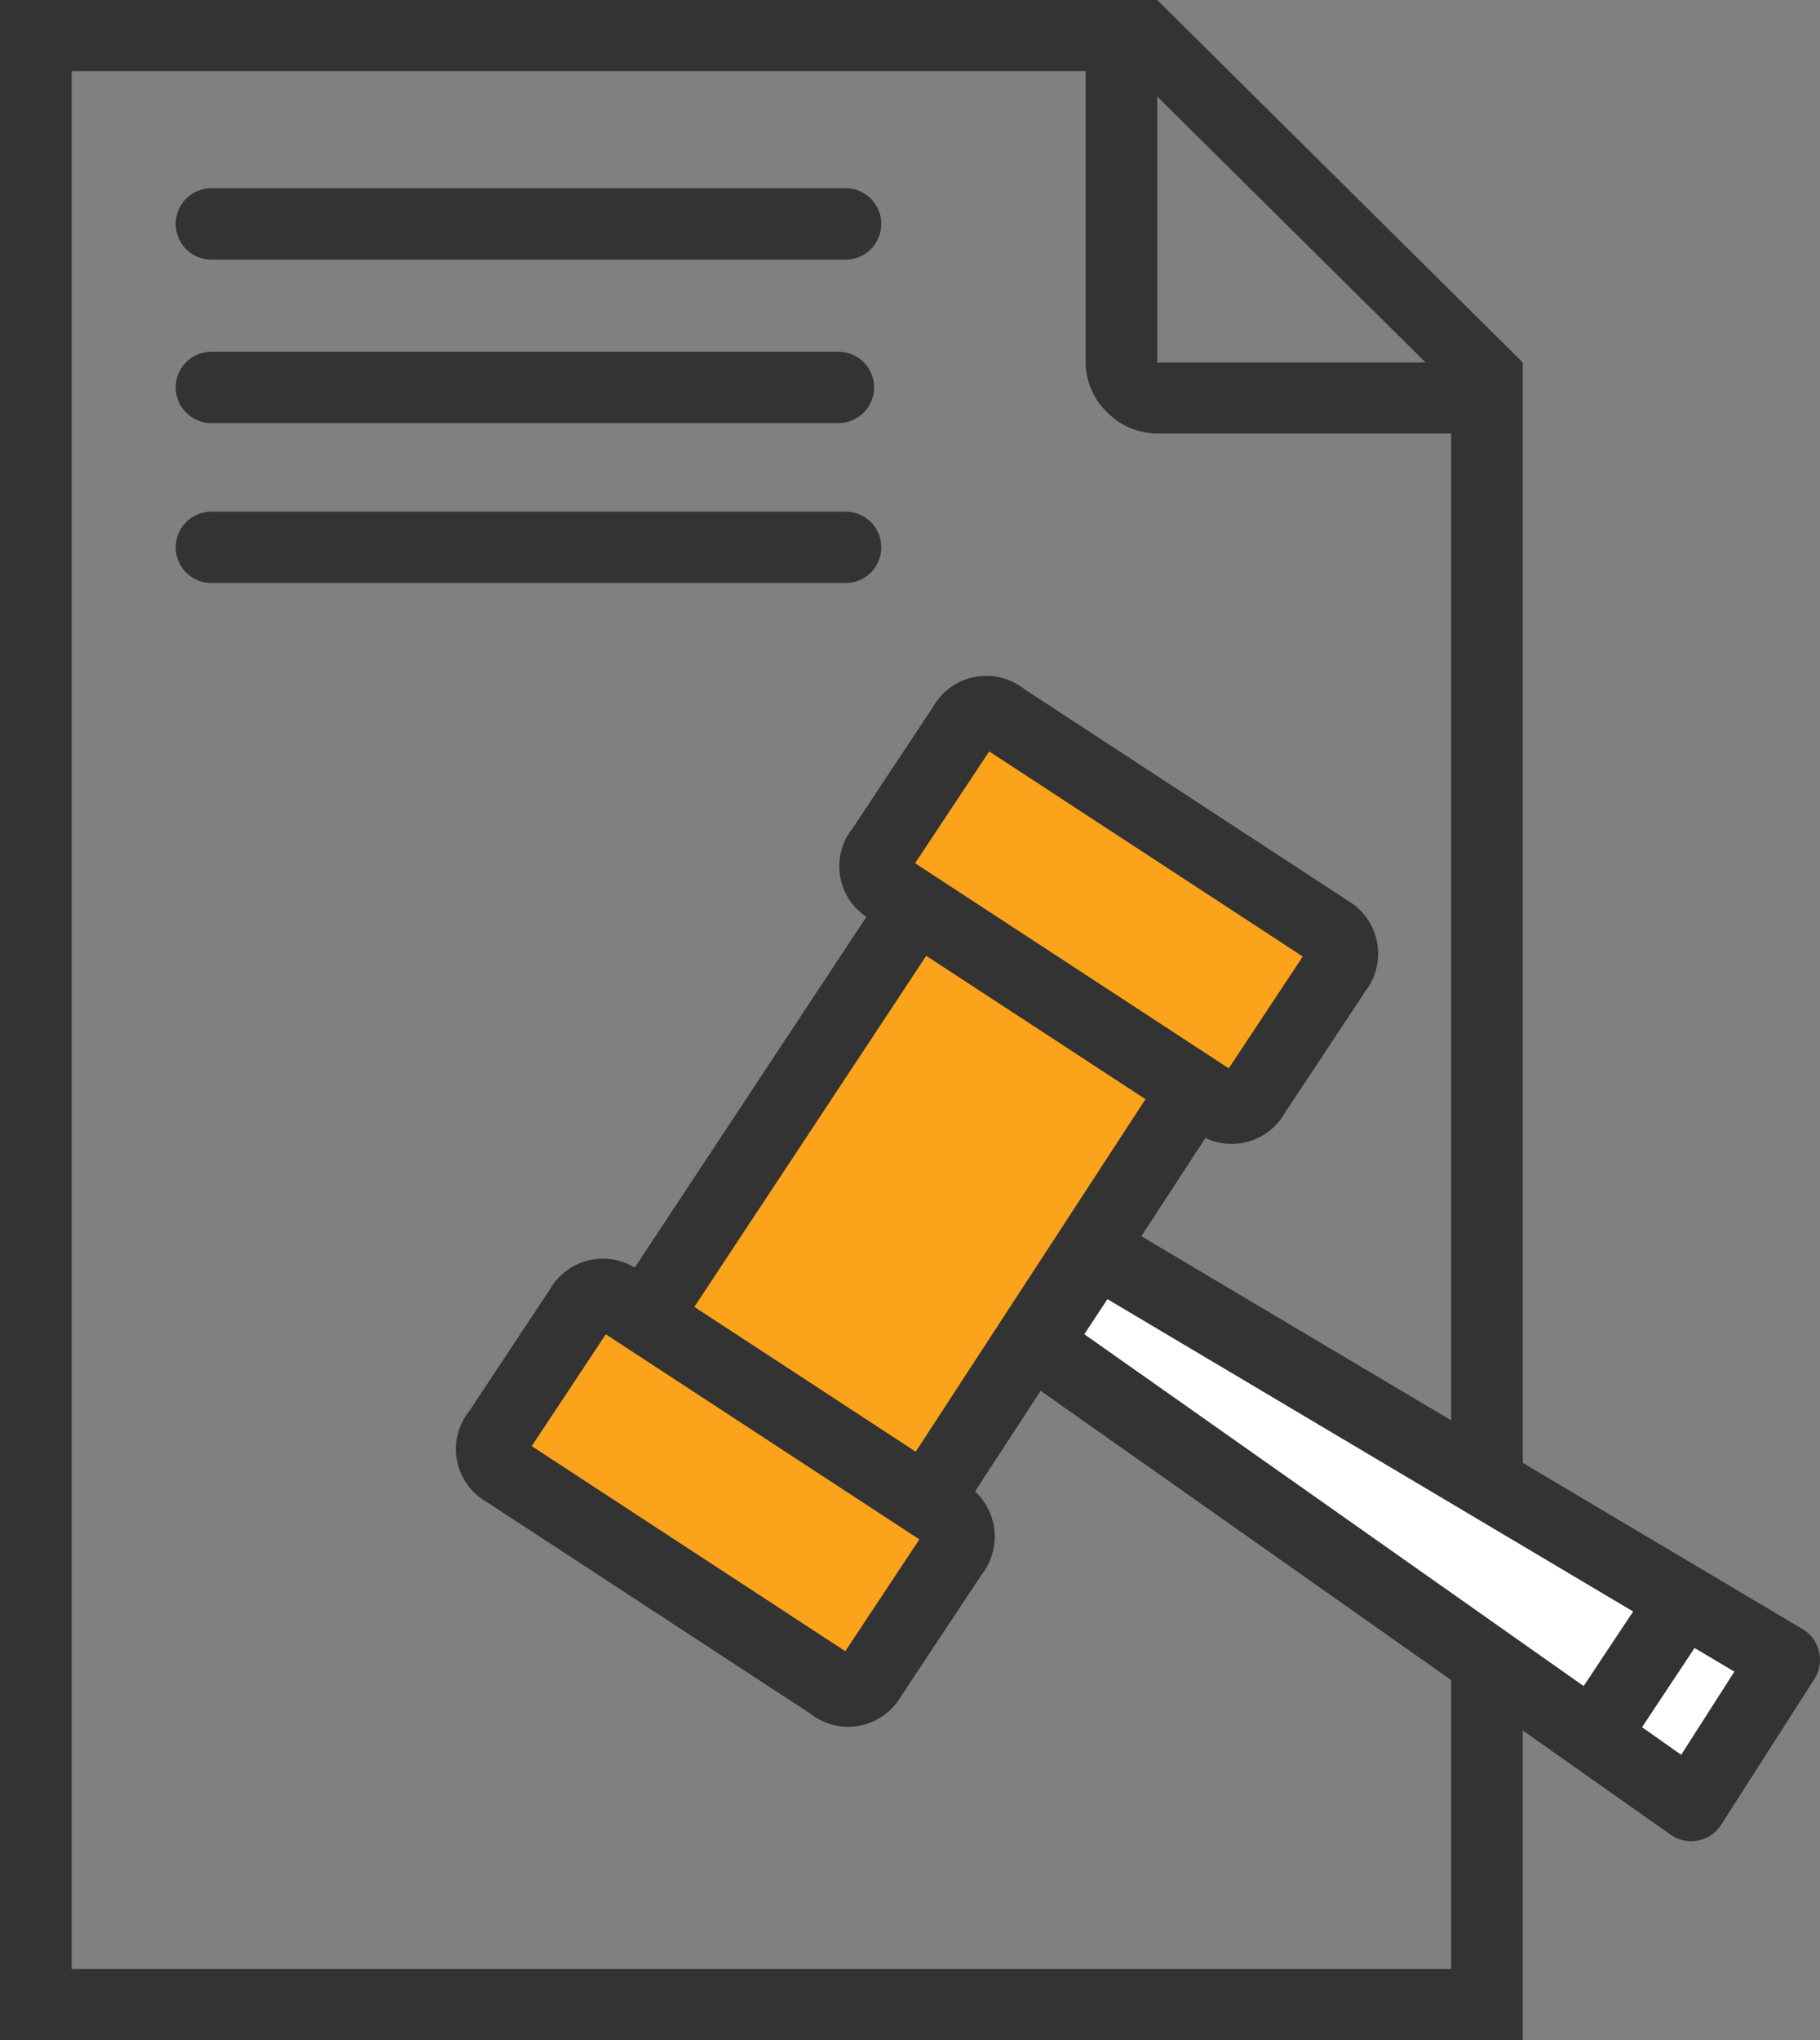 <svg id="グループ_26104" data-name="グループ 26104" xmlns="http://www.w3.org/2000/svg" width="71.4" height="80" viewBox="0 0 71.4 80">
  <rect x="0" y="0" width="71.4" height="80" fill="#808080" stroke="none"/>
  <path id="パス_53093" data-name="パス 53093" d="M45.4,0H0V80H59.739V14.215Zm0,3.787L55.928,14.215H45.4ZM56.928,77.213H2.811V2.787h39.78V14.215a2.747,2.747,0,0,0,.843,1.953A2.788,2.788,0,0,0,45.4,17H56.928Z" fill="#333"/>
  <line id="線_304" data-name="線 304" x2="24.88" transform="translate(8.293 8.781)" fill="none" stroke="#333" stroke-linecap="round" stroke-linejoin="round" stroke-width="2.8"/>
  <line id="線_305" data-name="線 305" x2="24.598" transform="translate(8.293 15.192)" fill="none" stroke="#333" stroke-linecap="round" stroke-linejoin="round" stroke-width="2.8"/>
  <line id="線_306" data-name="線 306" x2="24.88" transform="translate(8.293 21.463)" fill="none" stroke="#333" stroke-linecap="round" stroke-linejoin="round" stroke-width="2.8"/>
  <path id="パス_53094" data-name="パス 53094" d="M52.149,36.516,39.358,28.154a1,1,0,0,0-1.546.278L34.579,33.31a.986.986,0,0,0,.281,1.534l1.076.7L25.442,51.429l-.126.235-1-.653a1,1,0,0,0-1.547.279l-3.232,4.878A.985.985,0,0,0,19.82,57.7l12.791,8.362a1,1,0,0,0,1.546-.279l3.233-4.878a1.014,1.014,0,0,0-.281-1.533l-.805-.526.243-.31L46.874,42.7l.777.508a1,1,0,0,0,1.546-.279l3.233-4.878a1.014,1.014,0,0,0-.281-1.533" fill="#faa31b"/>
  <path id="パス_53095" data-name="パス 53095" d="M37.389,60.906l-3.233,4.878a1,1,0,0,1-1.545.279L19.819,57.7a.985.985,0,0,1-.281-1.533l3.233-4.878a1,1,0,0,1,1.547-.278l12.791,8.362A1.014,1.014,0,0,1,37.389,60.906Z" fill="none" stroke="#333" stroke-linejoin="round" stroke-width="2.8"/>
  <path id="パス_53096" data-name="パス 53096" d="M52.43,38.049,49.2,42.927a1,1,0,0,1-1.546.279L34.86,34.843a.984.984,0,0,1-.281-1.533l3.233-4.878a1,1,0,0,1,1.546-.278l12.791,8.362A1.014,1.014,0,0,1,52.43,38.049Z" fill="none" stroke="#333" stroke-linejoin="round" stroke-width="2.8"/>
  <line id="線_307" data-name="線 307" y1="16.167" x2="10.683" transform="translate(25.442 35.262)" fill="none" stroke="#333" stroke-linejoin="round" stroke-width="2.8"/>
  <line id="線_308" data-name="線 308" y1="16.167" x2="10.542" transform="translate(36.546 42.37)" fill="none" stroke="#333" stroke-linejoin="round" stroke-width="2.8"/>
  <path id="パス_53097" data-name="パス 53097" d="M70,65.087,66.345,70.8,40.622,52.683l2.39-3.624Z" fill="#fff"/>
  <path id="パス_53098" data-name="パス 53098" d="M70,65.087,66.345,70.8,40.622,52.683l2.39-3.624Z" fill="none" stroke="#333" stroke-linejoin="round" stroke-width="2.8"/>
  <line id="線_309" data-name="線 309" y1="5.296" x2="3.514" transform="translate(62.55 62.718)" fill="none" stroke="#333" stroke-linejoin="round" stroke-width="2.8"/>
</svg>
